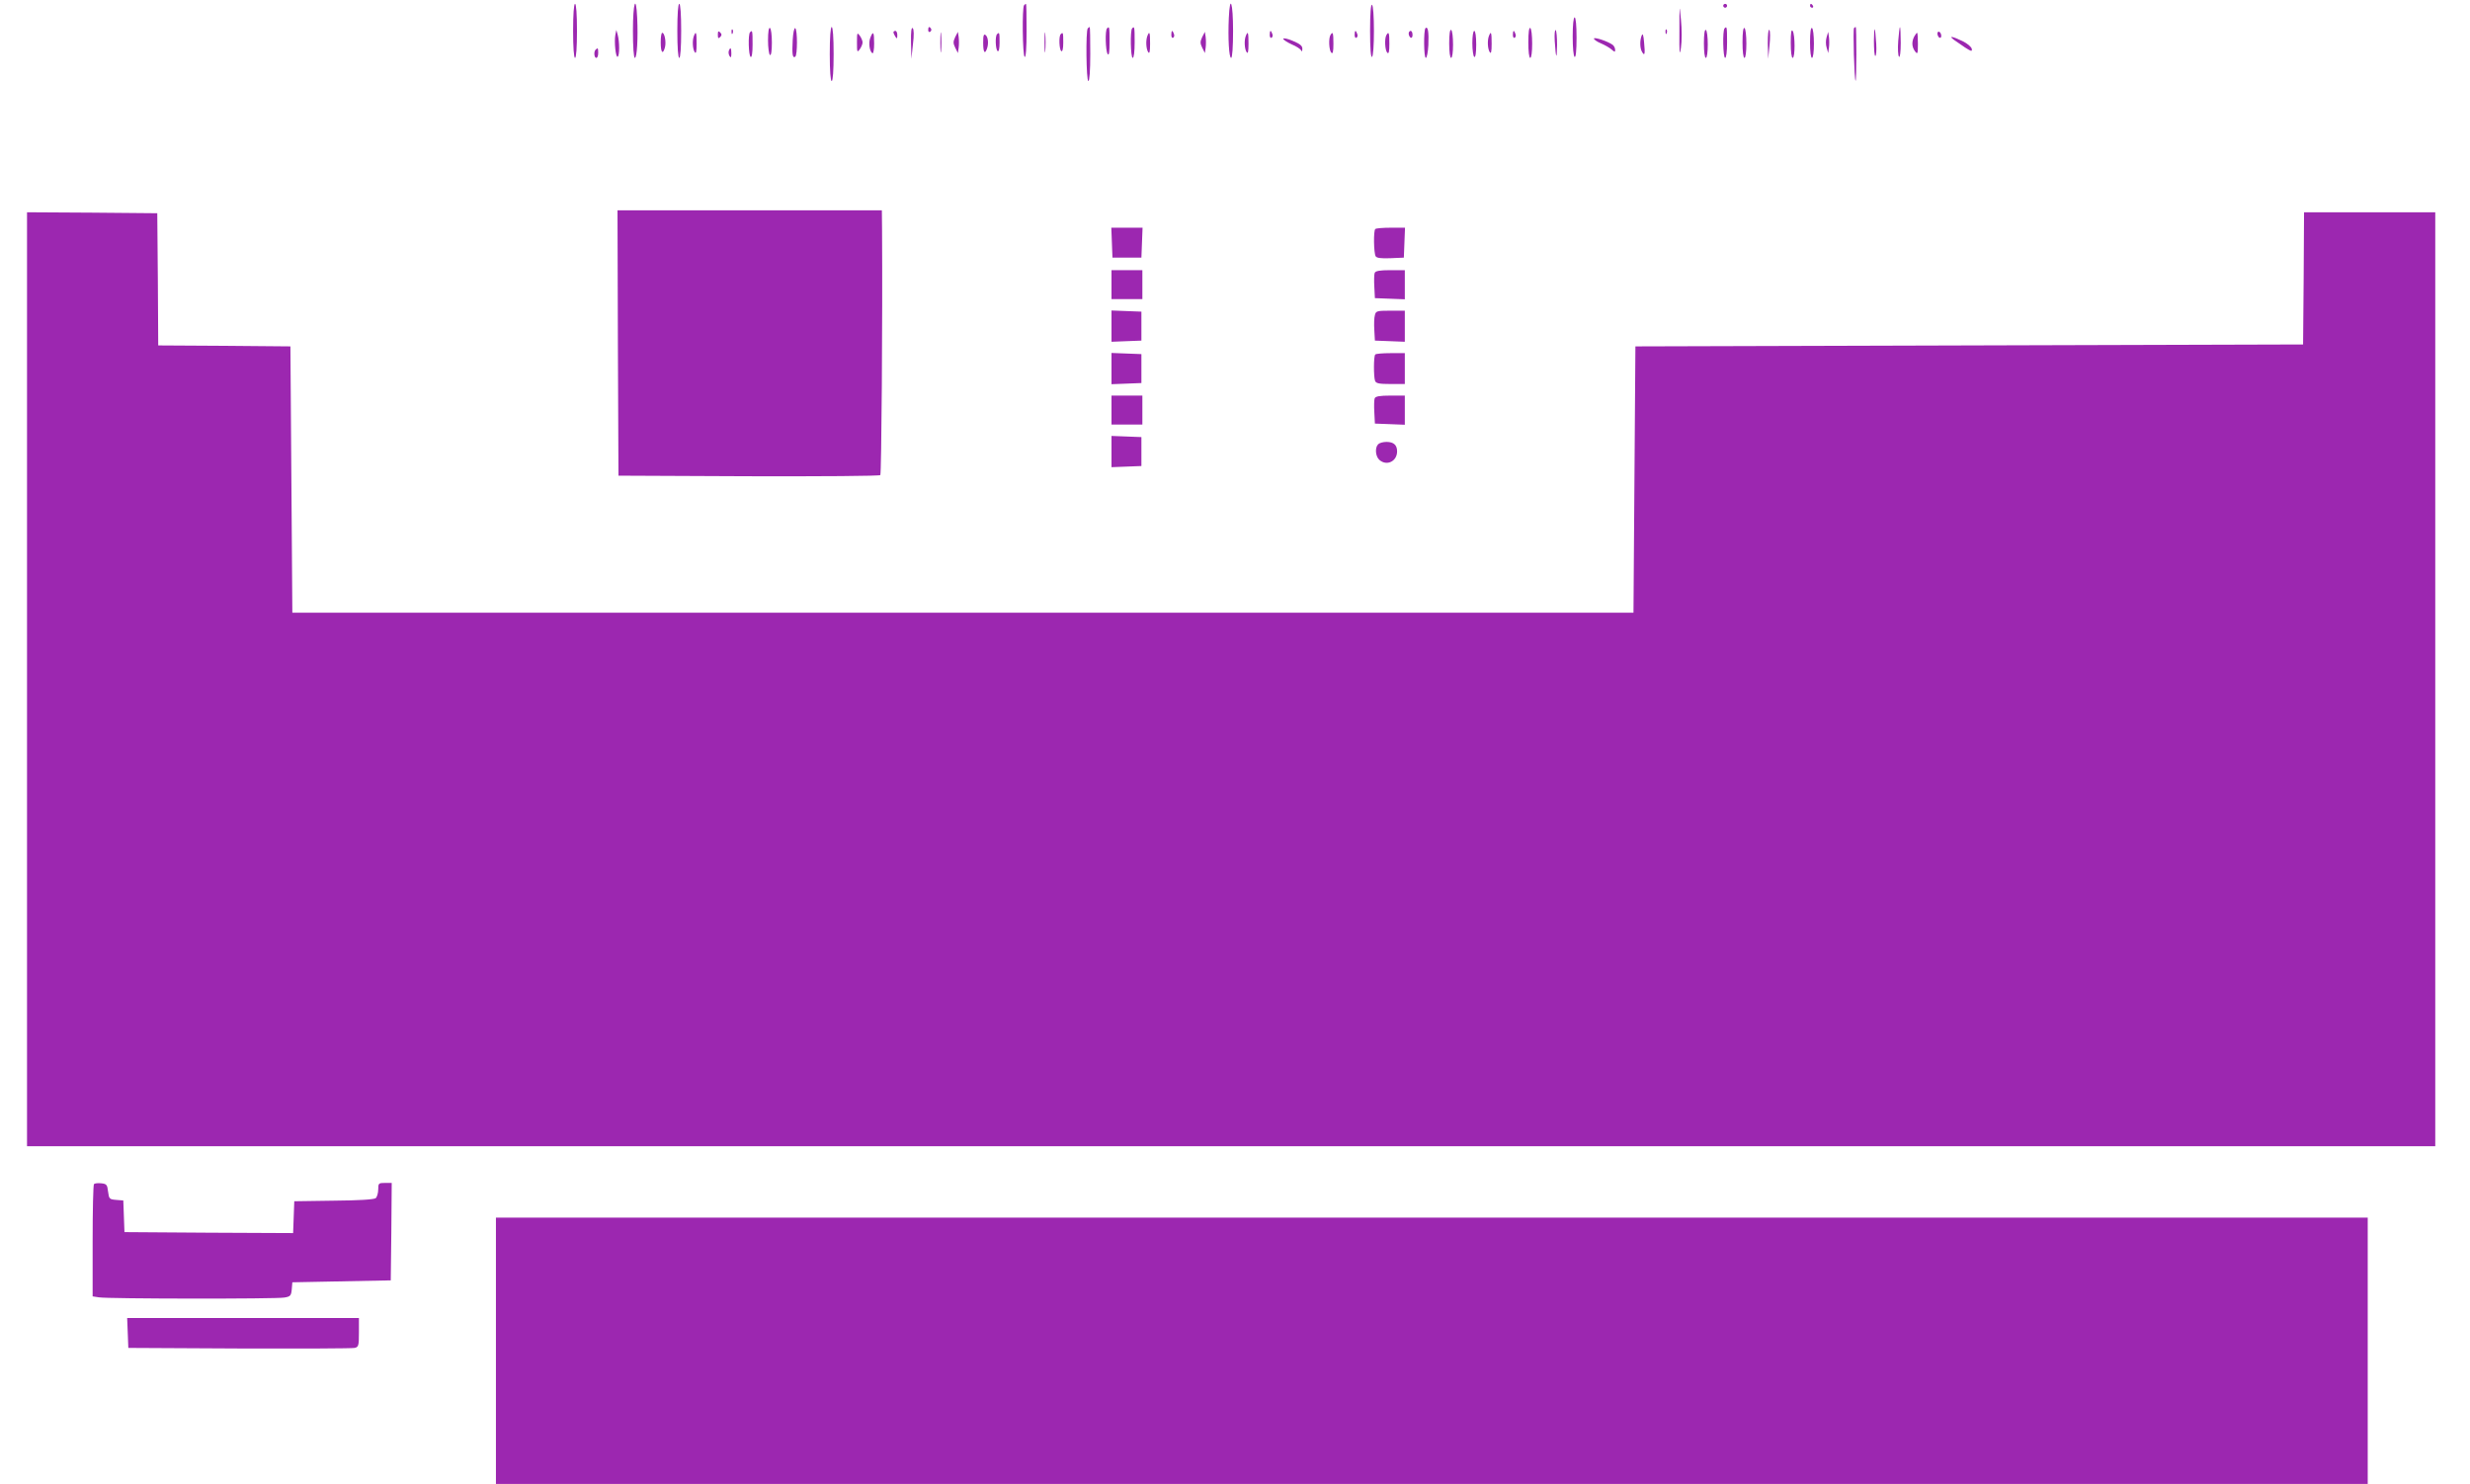 <?xml version="1.0" standalone="no"?>
<!DOCTYPE svg PUBLIC "-//W3C//DTD SVG 20010904//EN"
 "http://www.w3.org/TR/2001/REC-SVG-20010904/DTD/svg10.dtd">
<svg version="1.0" xmlns="http://www.w3.org/2000/svg"
 width="1280pt" height="769pt" viewBox="0 0 1280 769"
 preserveAspectRatio="xMidYMid meet">
<g transform="translate(0,769) scale(0.1,-0.1)"
fill="#9c27b0" stroke="none">
<path d="M2970 7530 c0 -87 4 -140 10 -140 6 0 10 53 10 140 0 87 -4 140 -10
140 -6 0 -10 -53 -10 -140z"/>
<path d="M3280 7530 c0 -82 4 -140 10 -140 11 0 17 102 12 208 -6 127 -22 78
-22 -68z"/>
<path d="M3510 7530 c0 -87 4 -140 10 -140 6 0 10 53 10 140 0 87 -4 140 -10
140 -6 0 -10 -53 -10 -140z"/>
<path d="M5307 7663 c-11 -11 -8 -261 3 -268 6 -4 10 43 10 134 0 78 -1 141
-3 141 -2 0 -7 -3 -10 -7z"/>
<path d="M6368 7598 c-5 -106 1 -208 12 -208 6 0 10 58 10 140 0 146 -16 195
-22 68z"/>
<path d="M7100 7530 c0 -92 4 -139 10 -135 6 4 10 60 10 135 0 75 -4 131 -10
135 -6 4 -10 -43 -10 -135z"/>
<path d="M8703 7530 c-1 -118 1 -134 8 -87 5 32 5 97 0 145 -8 84 -8 83 -8
-58z"/>
<path d="M8930 7660 c0 -5 5 -10 10 -10 6 0 10 5 10 10 0 6 -4 10 -10 10 -5 0
-10 -4 -10 -10z"/>
<path d="M9380 7660 c0 -5 5 -10 11 -10 5 0 7 5 4 10 -3 6 -8 10 -11 10 -2 0
-4 -4 -4 -10z"/>
<path d="M8150 7501 c0 -56 4 -103 10 -106 6 -4 10 32 10 99 0 64 -4 106 -10
106 -6 0 -10 -40 -10 -99z"/>
<path d="M3980 7481 c0 -38 5 -73 10 -76 6 -4 10 20 10 64 0 38 -4 73 -10 76
-6 4 -10 -20 -10 -64z"/>
<path d="M4108 7483 c-4 -74 -1 -96 13 -87 12 7 12 141 0 148 -5 4 -11 -24
-13 -61z"/>
<path d="M4300 7410 c0 -87 4 -140 10 -140 6 0 10 53 10 140 0 87 -4 140 -10
140 -6 0 -10 -53 -10 -140z"/>
<path d="M4721 7470 l2 -85 8 75 c6 47 5 78 -1 84 -7 7 -10 -19 -9 -74z"/>
<path d="M4810 7534 c0 -8 5 -12 10 -9 6 4 8 11 5 16 -9 14 -15 11 -15 -7z"/>
<path d="M4873 7470 c0 -47 2 -66 4 -42 2 23 2 61 0 85 -2 23 -4 4 -4 -43z"/>
<path d="M5413 7470 c0 -47 2 -66 4 -42 2 23 2 61 0 85 -2 23 -4 4 -4 -43z"/>
<path d="M5637 7543 c-11 -11 -8 -273 3 -273 6 0 10 53 10 140 0 77 -1 140 -3
140 -2 0 -7 -3 -10 -7z"/>
<path d="M5737 7543 c-11 -10 -8 -116 3 -133 7 -10 10 9 10 63 0 77 -1 83 -13
70z"/>
<path d="M5867 7543 c-11 -11 -8 -153 3 -153 6 0 10 33 10 80 0 80 -1 86 -13
73z"/>
<path d="M7387 7544 c-10 -11 -9 -154 2 -154 5 0 11 29 13 66 3 67 -2 100 -15
88z"/>
<path d="M7920 7471 c0 -47 4 -81 10 -81 6 0 10 31 10 74 0 41 -4 78 -10 81
-6 4 -10 -23 -10 -74z"/>
<path d="M8937 7543 c-11 -11 -8 -153 3 -153 6 0 10 33 10 80 0 80 -1 86 -13
73z"/>
<path d="M9030 7471 c0 -47 4 -81 10 -81 6 0 10 31 10 74 0 41 -4 78 -10 81
-6 4 -10 -23 -10 -74z"/>
<path d="M9380 7471 c0 -47 4 -81 10 -81 6 0 10 31 10 74 0 41 -4 78 -10 81
-6 4 -10 -23 -10 -74z"/>
<path d="M9608 7545 c-6 -7 1 -267 8 -274 2 -2 4 59 4 137 0 78 -1 142 -3 142
-2 0 -6 -2 -9 -5z"/>
<path d="M9711 7478 c0 -43 3 -78 7 -78 5 0 7 28 5 63 -6 95 -11 100 -12 15z"/>
<path d="M9837 7478 c-3 -40 -1 -77 4 -82 5 -6 9 23 9 72 0 45 -2 82 -4 82 -2
0 -6 -33 -9 -72z"/>
<path d="M3791 7524 c0 -11 3 -14 6 -6 3 7 2 16 -1 19 -3 4 -6 -2 -5 -13z"/>
<path d="M7510 7466 c0 -44 4 -76 10 -76 6 0 10 30 10 69 0 39 -4 73 -10 76
-6 4 -10 -22 -10 -69z"/>
<path d="M8057 7477 c6 -93 11 -101 12 -20 0 39 -3 74 -7 77 -5 3 -7 -23 -5
-57z"/>
<path d="M8631 7524 c0 -11 3 -14 6 -6 3 7 2 16 -1 19 -3 4 -6 -2 -5 -13z"/>
<path d="M8830 7466 c0 -44 4 -76 10 -76 6 0 10 30 10 69 0 39 -4 73 -10 76
-6 4 -10 -22 -10 -69z"/>
<path d="M9161 7465 l2 -80 7 70 c4 39 4 74 -1 80 -5 5 -8 -24 -8 -70z"/>
<path d="M9280 7468 c0 -46 4 -78 10 -78 13 0 13 120 0 140 -7 10 -10 -9 -10
-62z"/>
<path d="M3189 7510 c-7 -37 2 -121 12 -114 10 6 10 77 0 114 l-7 25 -5 -25z"/>
<path d="M3720 7510 c0 -19 3 -21 12 -12 9 9 9 15 0 24 -9 9 -12 7 -12 -12z"/>
<path d="M3887 7523 c-11 -10 -8 -121 3 -128 6 -4 10 20 10 64 0 71 -1 77 -13
64z"/>
<path d="M4630 7523 c0 -5 5 -15 10 -23 8 -12 10 -11 10 8 0 12 -4 22 -10 22
-5 0 -10 -3 -10 -7z"/>
<path d="M6070 7509 c0 -11 4 -18 10 -14 5 3 7 12 3 20 -7 21 -13 19 -13 -6z"/>
<path d="M6580 7509 c0 -11 4 -18 10 -14 5 3 7 12 3 20 -7 21 -13 19 -13 -6z"/>
<path d="M7020 7509 c0 -11 4 -18 10 -14 5 3 7 12 3 20 -7 21 -13 19 -13 -6z"/>
<path d="M7300 7516 c0 -8 5 -18 10 -21 6 -3 10 3 10 14 0 12 -4 21 -10 21 -5
0 -10 -6 -10 -14z"/>
<path d="M7630 7466 c0 -36 5 -68 10 -71 6 -4 10 20 10 64 0 41 -4 71 -10 71
-6 0 -10 -28 -10 -64z"/>
<path d="M7840 7509 c0 -11 4 -18 10 -14 5 3 7 12 3 20 -7 21 -13 19 -13 -6z"/>
<path d="M10040 7516 c0 -8 5 -18 10 -21 6 -3 10 1 10 9 0 8 -4 18 -10 21 -5
3 -10 -1 -10 -9z"/>
<path d="M3424 7470 c0 -53 11 -66 22 -25 7 28 -2 75 -14 75 -5 0 -8 -22 -8
-50z"/>
<path d="M3596 7504 c-9 -23 -7 -67 4 -84 7 -11 10 2 10 43 0 59 -3 69 -14 41z"/>
<path d="M4441 7470 c0 -51 1 -53 14 -36 8 11 15 27 15 36 0 9 -7 25 -15 36
-13 17 -14 15 -14 -36z"/>
<path d="M4510 7494 c-10 -26 -4 -70 11 -80 5 -3 9 20 9 50 0 61 -5 69 -20 30z"/>
<path d="M4950 7498 c-11 -24 -11 -32 0 -55 l14 -28 4 28 c2 15 2 39 0 55 l-4
27 -14 -27z"/>
<path d="M5095 7469 c0 -49 8 -63 19 -33 10 26 7 61 -6 72 -10 8 -13 -1 -13
-39z"/>
<path d="M5167 7513 c-11 -10 -8 -81 3 -88 6 -4 10 13 10 44 0 52 -1 56 -13
44z"/>
<path d="M5497 7513 c-11 -10 -8 -81 3 -88 6 -4 10 13 10 44 0 52 -1 56 -13
44z"/>
<path d="M5946 7504 c-9 -23 -7 -67 4 -84 7 -11 10 2 10 43 0 59 -3 69 -14 41z"/>
<path d="M6230 7498 c-11 -24 -11 -32 0 -55 l14 -28 4 28 c2 15 2 39 0 55 l-4
27 -14 -27z"/>
<path d="M6456 7504 c-9 -23 -7 -67 4 -84 7 -11 10 2 10 43 0 59 -3 69 -14 41z"/>
<path d="M6895 7509 c-11 -17 -8 -80 4 -92 8 -8 11 5 11 46 0 57 -3 66 -15 46z"/>
<path d="M7185 7509 c-11 -17 -8 -80 4 -92 8 -8 11 5 11 46 0 57 -3 66 -15 46z"/>
<path d="M7716 7504 c-9 -23 -7 -67 4 -84 7 -11 10 2 10 43 0 59 -3 69 -14 41z"/>
<path d="M8508 7507 c-11 -25 -10 -69 2 -87 13 -22 16 -11 10 50 -3 38 -7 49
-12 37z"/>
<path d="M9466 7498 c-5 -16 -5 -40 0 -55 l8 -28 4 28 c2 15 2 39 0 55 l-4 27
-8 -27z"/>
<path d="M9920 7501 c-14 -27 -13 -54 4 -77 13 -17 15 -14 15 39 0 31 -2 57
-4 57 -3 0 -9 -9 -15 -19z"/>
<path d="M6650 7489 c0 -5 20 -18 44 -29 24 -10 46 -24 49 -32 3 -7 6 -4 6 8
1 16 -11 26 -49 42 -27 12 -50 16 -50 11z"/>
<path d="M8260 7490 c0 -5 17 -17 37 -25 21 -9 45 -23 55 -32 16 -14 18 -14
18 -1 0 9 -6 20 -12 25 -23 18 -98 43 -98 33z"/>
<path d="M10125 7484 c11 -8 37 -26 58 -40 33 -21 38 -22 35 -7 -2 10 -23 28
-48 40 -52 25 -74 29 -45 7z"/>
<path d="M3087 7433 c-11 -10 -8 -43 3 -43 6 0 10 11 10 25 0 26 -2 29 -13 18z"/>
<path d="M3777 7427 c-3 -8 -1 -20 4 -28 6 -10 9 -7 9 14 0 29 -5 35 -13 14z"/>
<path d="M3202 5913 l3 -688 674 -3 c371 -1 678 1 683 6 6 6 12 810 9 1270
l-1 102 -685 0 -685 0 2 -687z"/>
<path d="M140 4170 l0 -2420 6240 0 6240 0 0 2420 0 2420 -340 0 -340 0 -2
-342 -3 -343 -1730 -5 -1730 -5 -5 -690 -5 -690 -3475 0 -3475 0 -5 690 -5
690 -342 3 -343 2 -2 343 -3 342 -337 3 -338 2 0 -2420z"/>
<path d="M5762 6433 l3 -78 75 0 75 0 3 78 3 77 -81 0 -81 0 3 -77z"/>
<path d="M7127 6503 c-10 -9 -8 -125 2 -141 5 -9 28 -12 77 -10 l69 3 3 78 3
77 -74 0 c-40 0 -77 -3 -80 -7z"/>
<path d="M5760 6215 l0 -75 80 0 80 0 0 75 0 75 -80 0 -80 0 0 -75z"/>
<path d="M7124 6276 c-3 -7 -4 -40 -2 -72 l3 -59 78 -3 77 -3 0 76 0 75 -75 0
c-55 0 -77 -4 -81 -14z"/>
<path d="M5760 6000 l0 -81 78 3 77 3 0 75 0 75 -77 3 -78 3 0 -81z"/>
<path d="M7125 6057 c-4 -13 -5 -48 -3 -78 l3 -54 78 -3 77 -3 0 81 0 80 -75
0 c-70 0 -75 -2 -80 -23z"/>
<path d="M5760 5780 l0 -81 78 3 77 3 0 75 0 75 -77 3 -78 3 0 -81z"/>
<path d="M7127 5853 c-9 -8 -9 -116 -1 -137 5 -13 22 -16 80 -16 l74 0 0 80 0
80 -73 0 c-41 0 -77 -3 -80 -7z"/>
<path d="M5760 5565 l0 -75 80 0 80 0 0 75 0 75 -80 0 -80 0 0 -75z"/>
<path d="M7124 5626 c-3 -7 -4 -40 -2 -72 l3 -59 78 -3 77 -3 0 76 0 75 -75 0
c-55 0 -77 -4 -81 -14z"/>
<path d="M5760 5350 l0 -81 78 3 77 3 0 75 0 75 -77 3 -78 3 0 -81z"/>
<path d="M7142 5388 c-18 -18 -14 -63 6 -81 38 -34 92 -8 92 44 0 33 -18 49
-55 49 -17 0 -36 -5 -43 -12z"/>
<path d="M487 1554 c-4 -4 -7 -137 -7 -295 l0 -287 33 -5 c46 -8 920 -9 961
-1 31 5 35 10 38 43 l3 36 255 5 255 5 3 253 2 252 -35 0 c-33 0 -35 -2 -35
-34 0 -18 -6 -39 -13 -45 -9 -7 -88 -12 -218 -13 l-204 -3 -3 -83 -3 -82 -437
2 -437 3 -3 82 -3 82 -37 3 c-35 3 -37 5 -42 43 -4 36 -8 40 -35 43 -17 2 -34
0 -38 -4z"/>
<path d="M2570 690 l0 -690 4850 0 4850 0 0 690 0 690 -4850 0 -4850 0 0 -690z"/>
<path d="M662 783 l3 -78 575 -3 c316 -1 585 0 598 3 20 5 22 11 22 80 l0 75
-600 0 -601 0 3 -77z"/>
</g>
</svg>
